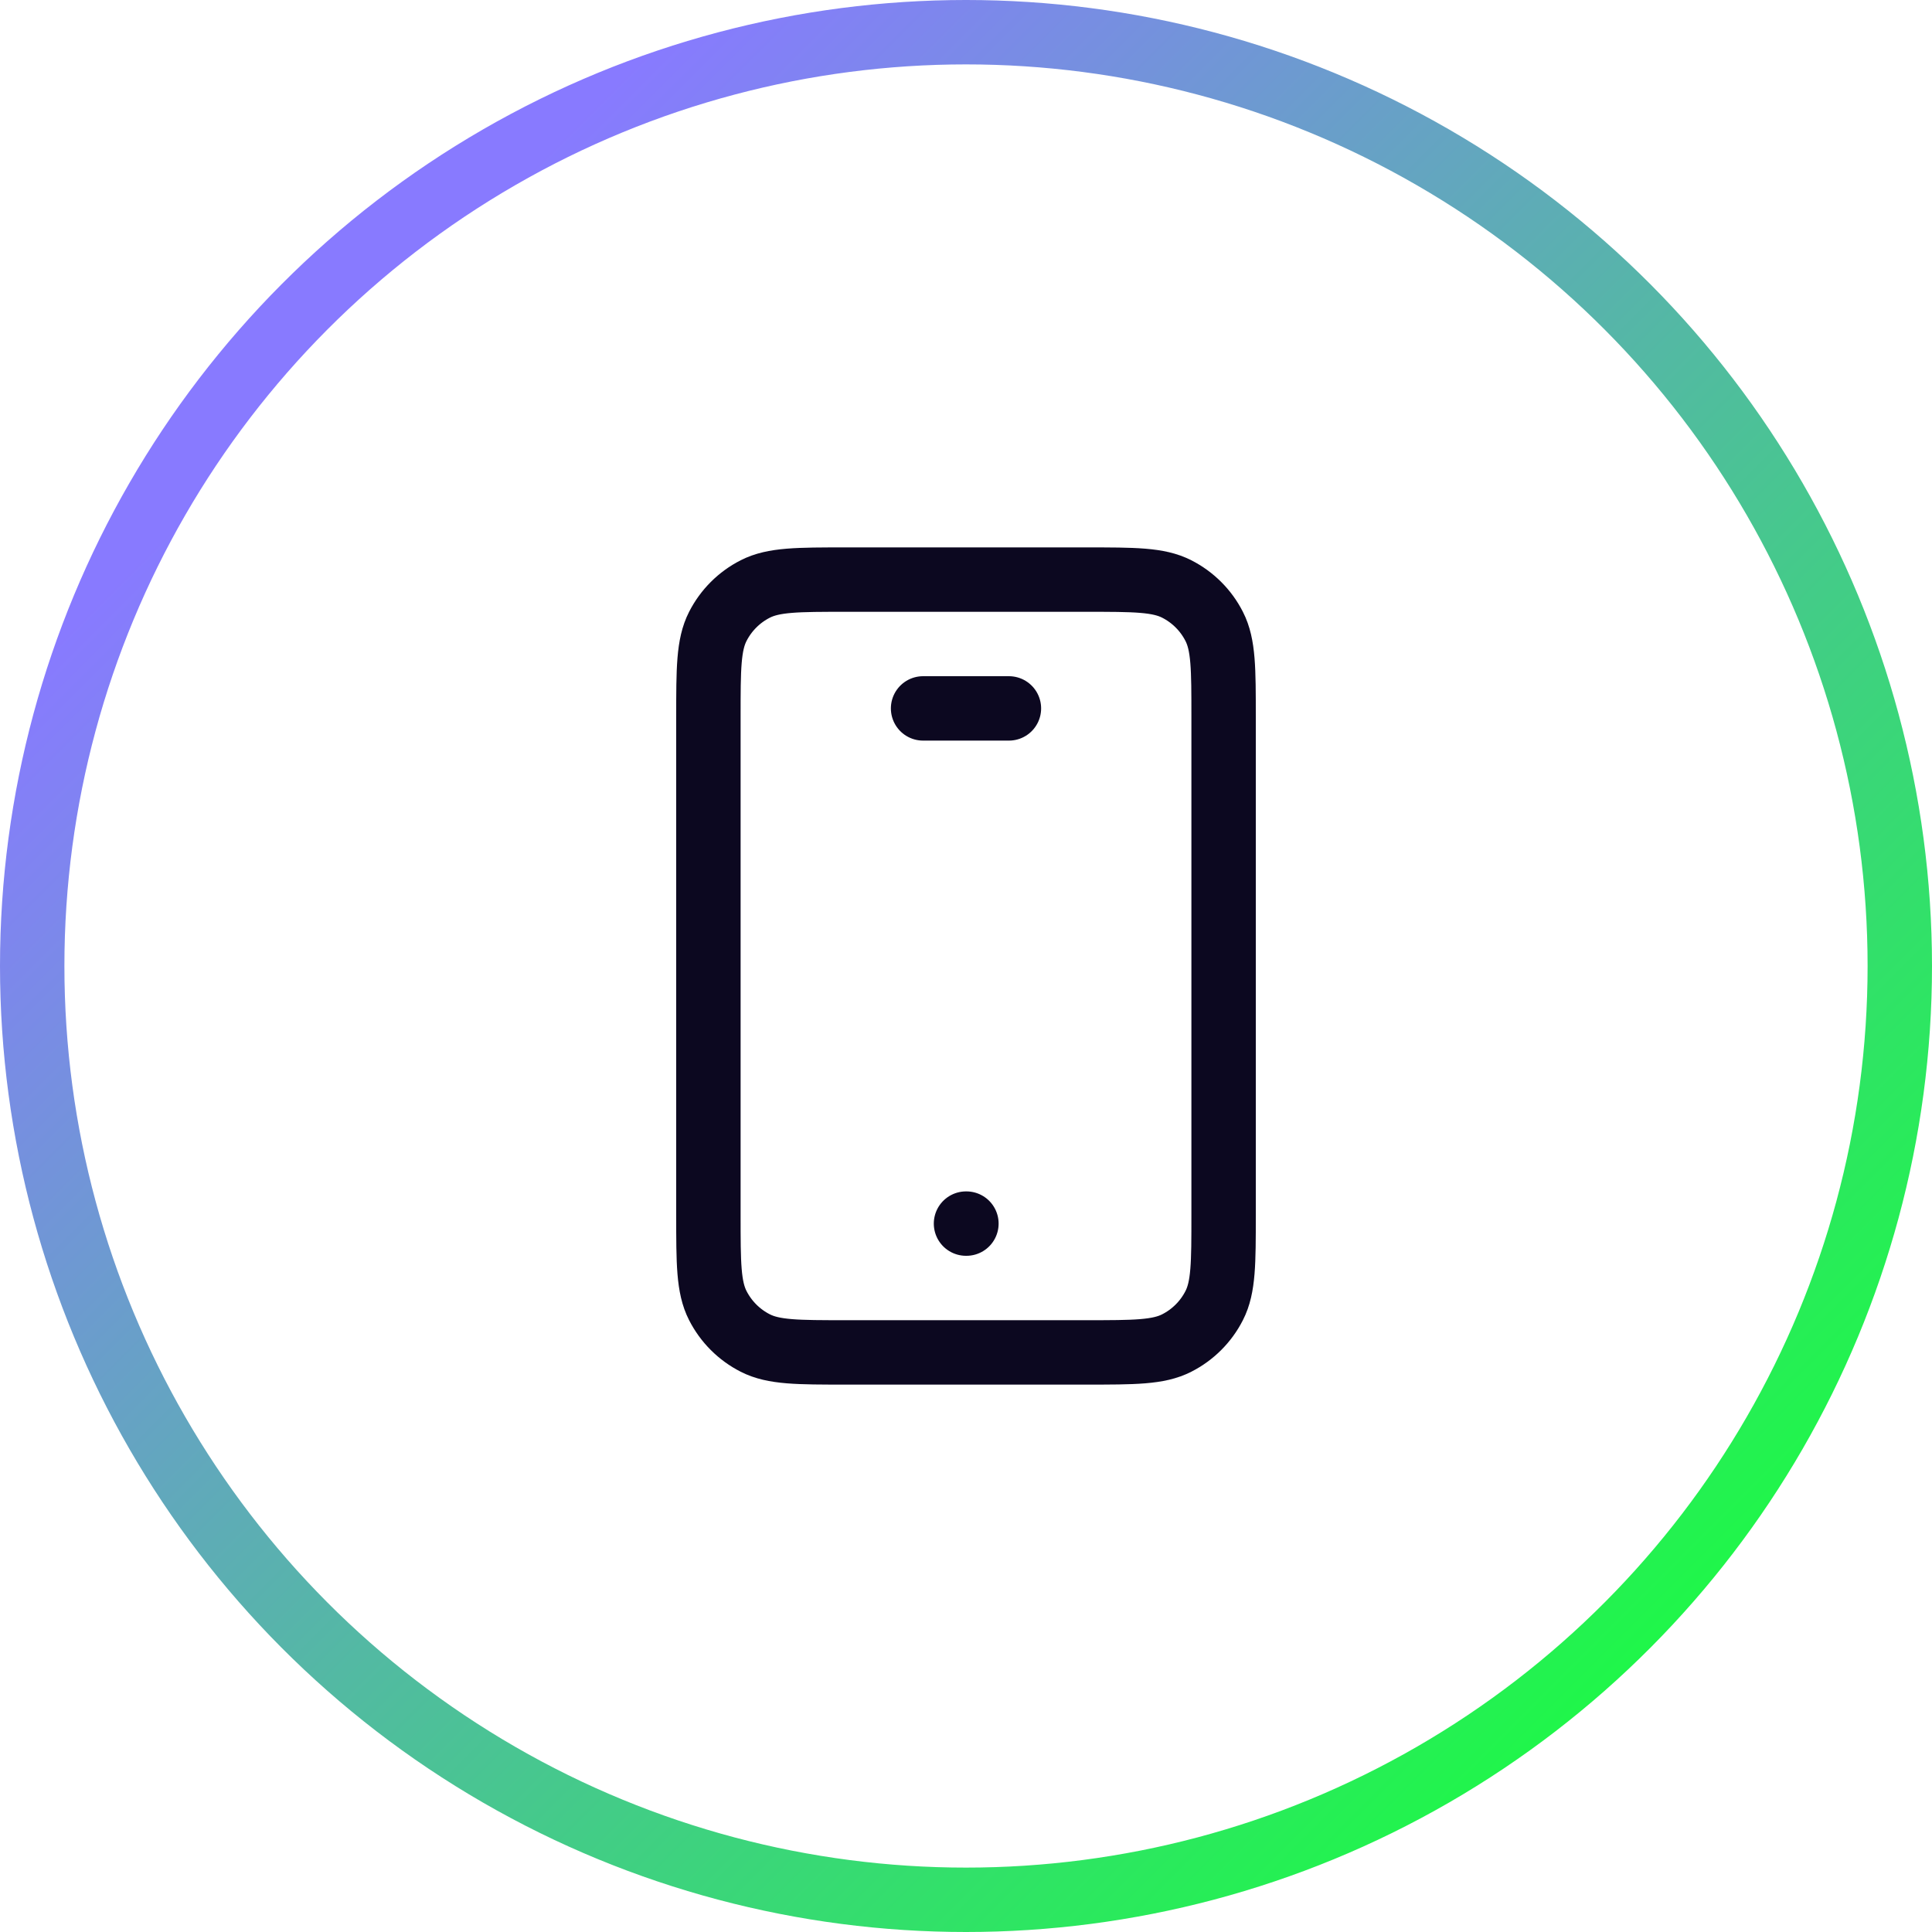 <svg width="60" height="60" viewBox="0 0 60 60" fill="none" xmlns="http://www.w3.org/2000/svg">
<circle cx="30" cy="30" r="29" stroke="url(#paint0_linear_3849_400)" stroke-width="2"/>
<path d="M30 38H30.013M28.667 22H31.333M26.267 42H33.733C35.227 42 35.974 42 36.544 41.709C37.046 41.454 37.454 41.046 37.709 40.544C38 39.974 38 39.227 38 37.733V22.267C38 20.773 38 20.026 37.709 19.456C37.454 18.954 37.046 18.546 36.544 18.291C35.974 18 35.227 18 33.733 18H26.267C24.773 18 24.026 18 23.456 18.291C22.954 18.546 22.546 18.954 22.291 19.456C22 20.026 22 20.773 22 22.267V37.733C22 39.227 22 39.974 22.291 40.544C22.546 41.046 22.954 41.454 23.456 41.709C24.026 42 24.773 42 26.267 42Z" stroke="#0C0820" stroke-width="2" stroke-linecap="round" stroke-linejoin="round"/>
<defs>
<linearGradient id="paint0_linear_3849_400" x1="10.8" y1="10.8" x2="54" y2="54" gradientUnits="userSpaceOnUse">
<stop stop-color="#887AFF"/>
<stop offset="1" stop-color="#18FF3D"/>
</linearGradient>
</defs>
</svg>
